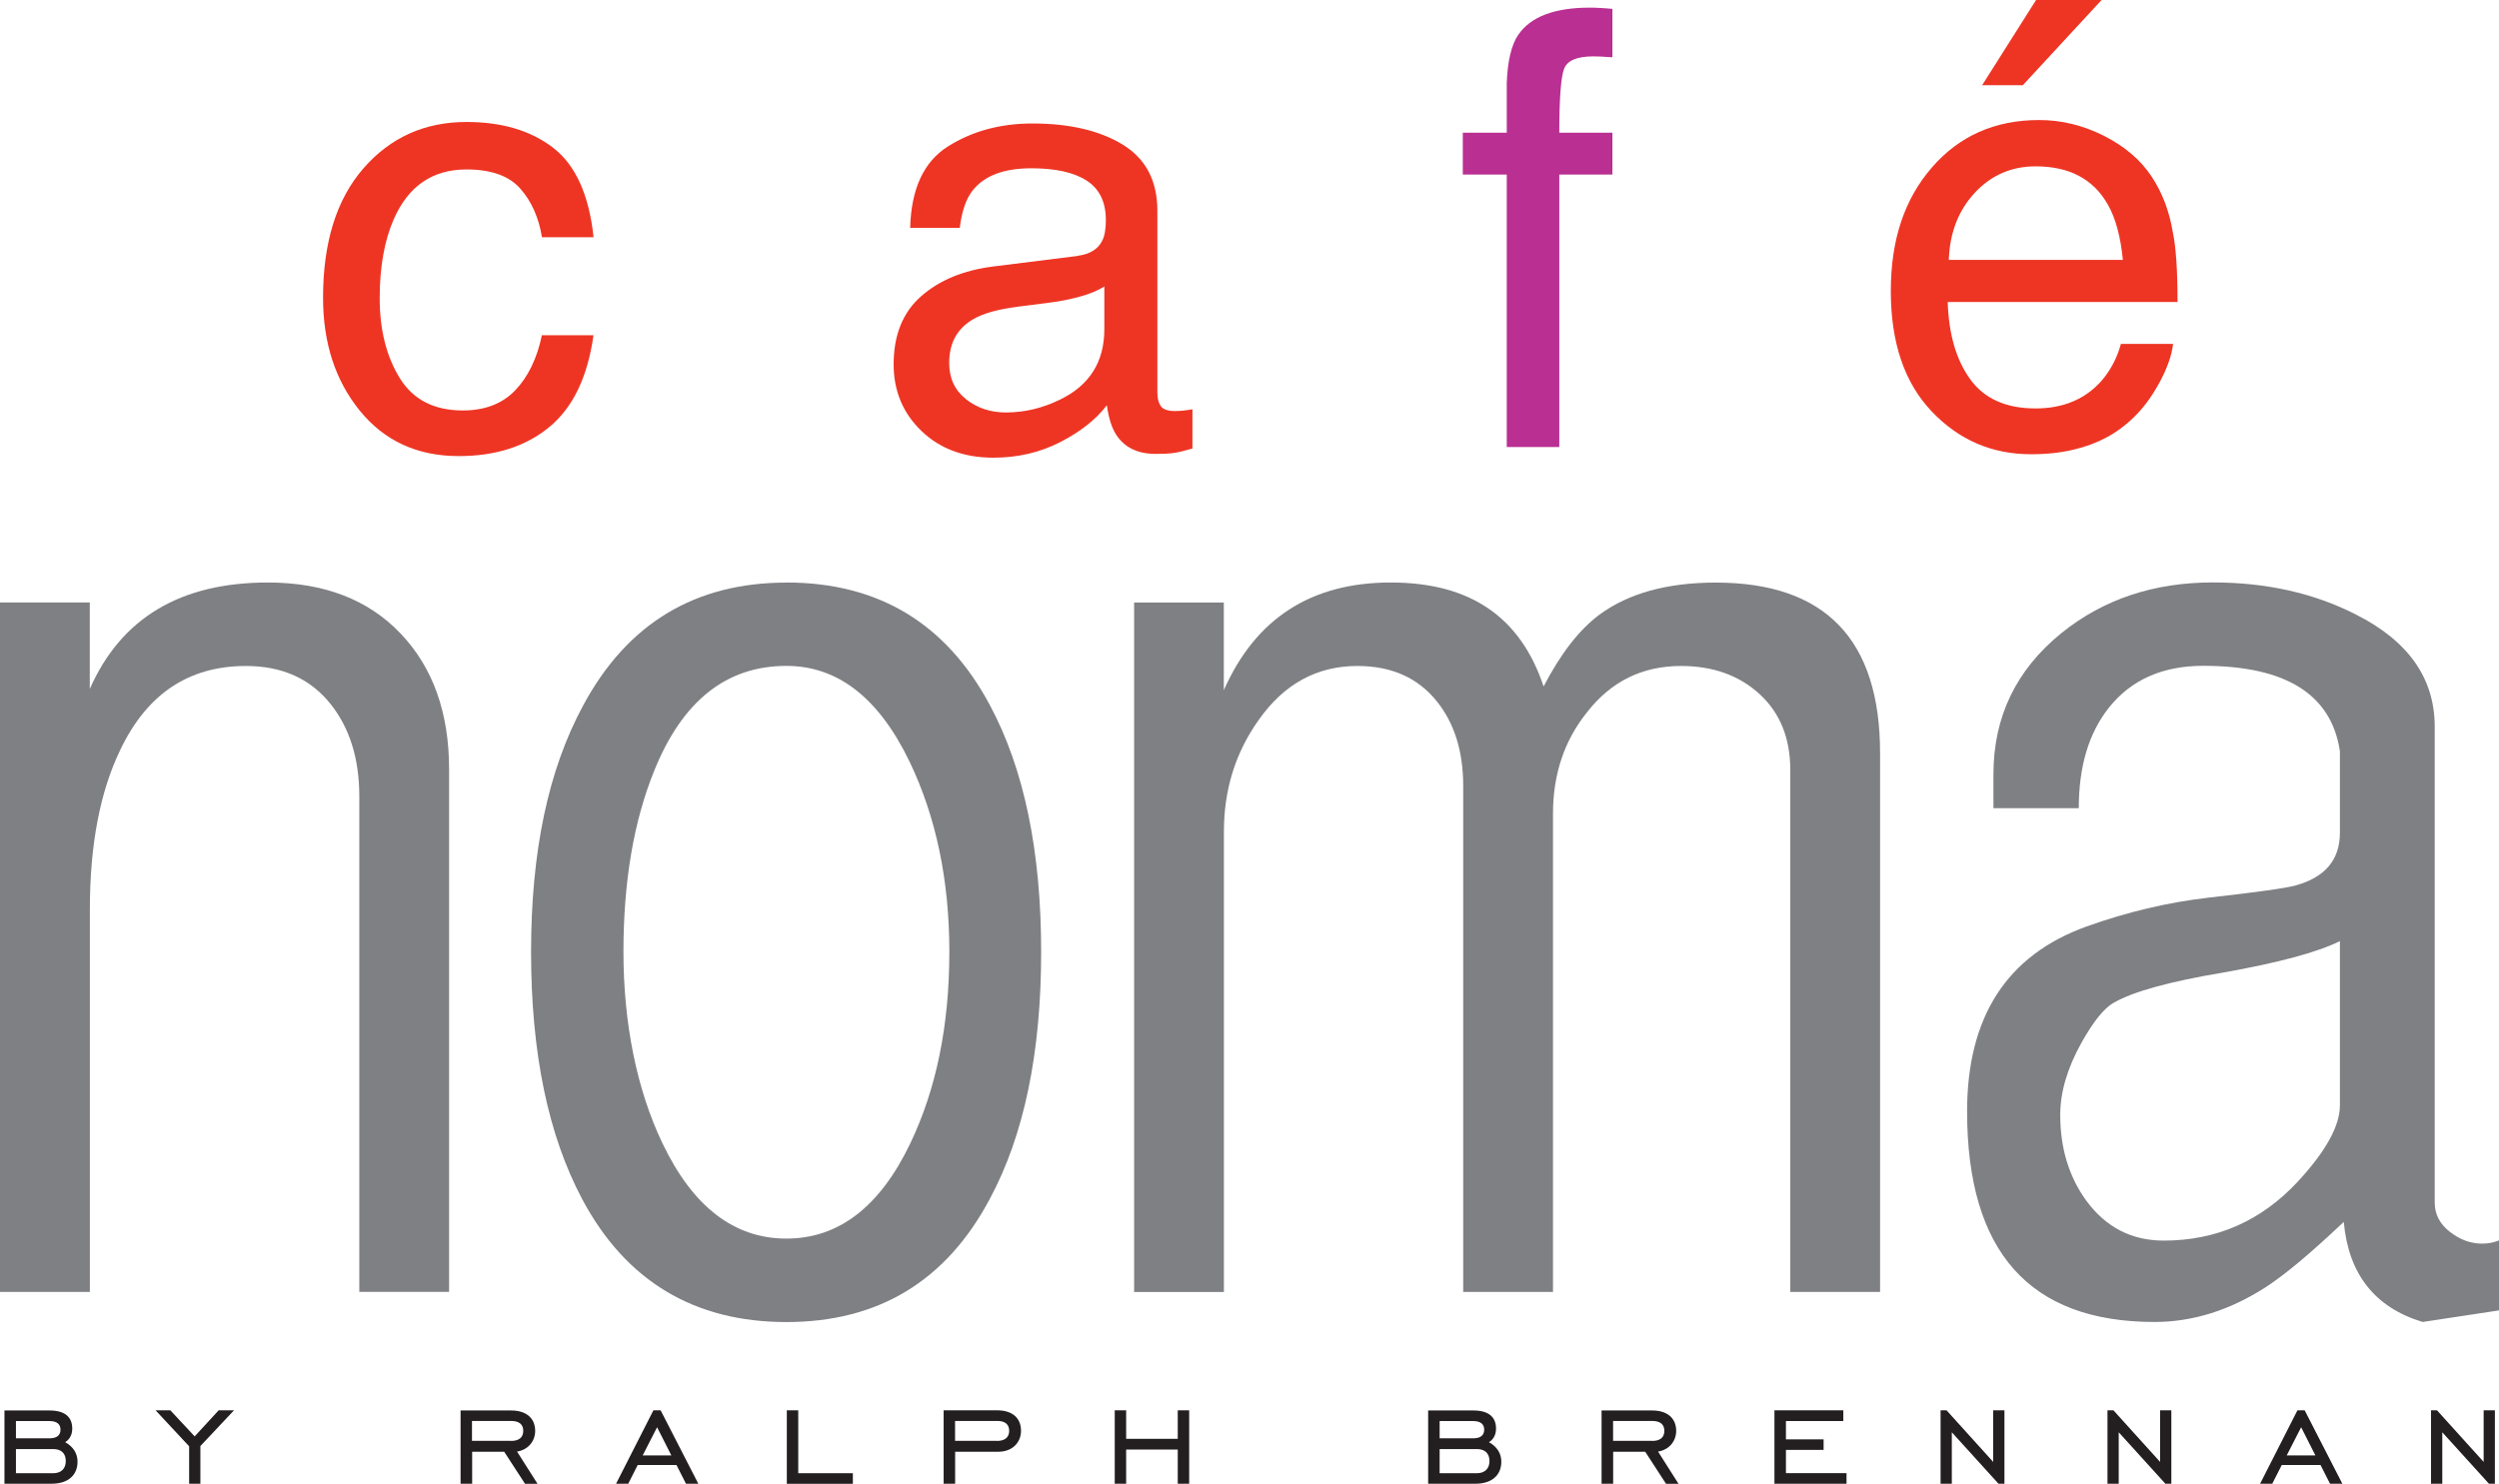 <?xml version="1.0" encoding="UTF-8"?>
<svg id="Layer_2" data-name="Layer 2" xmlns="http://www.w3.org/2000/svg" viewBox="0 0 297.82 176.87">
  <defs>
    <style>
      .cls-1 {
        fill: #231f20;
      }

      .cls-1, .cls-2, .cls-3, .cls-4 {
        stroke-width: 0px;
      }

      .cls-2 {
        fill: #b92f92;
      }

      .cls-3 {
        fill: #7e8083;
      }

      .cls-4 {
        fill: #ee3524;
      }
    </style>
  </defs>
  <g id="Layer_1-2" data-name="Layer 1">
    <g>
      <path class="cls-3" d="M10.7,82.13c3.73-8.46,10.8-12.69,21.22-12.69,6.69,0,11.96,2.03,15.82,6.08,3.86,4.05,5.78,9.44,5.78,16.17v62.31h-10.7v-59.08c0-4.44-1.13-8.09-3.38-10.94-2.41-3.06-5.79-4.59-10.14-4.59-6.81,0-11.8,3.34-14.98,10.03-2.41,5-3.61,11.33-3.61,18.98v45.61H0v-82.19h10.7v10.32Z"/>
      <path class="cls-3" d="M93.72,69.44c10.96,0,19.04,4.87,24.24,14.6,4.08,7.6,6.12,17.41,6.12,29.44s-2.04,21.84-6.12,29.44c-5.2,9.79-13.28,14.68-24.24,14.68s-19.11-4.87-24.31-14.6c-4.08-7.65-6.12-17.48-6.12-29.51s2.06-21.71,6.19-29.36c5.25-9.79,13.33-14.68,24.24-14.68ZM113.14,113.48c0-8.53-1.58-16.09-4.74-22.68-3.67-7.61-8.56-11.42-14.68-11.42-7.14,0-12.39,4.16-15.75,12.49-2.45,6.03-3.67,13.23-3.67,21.61s1.55,16.35,4.66,22.83c3.62,7.56,8.54,11.34,14.76,11.34s11.14-3.78,14.76-11.34c3.11-6.49,4.66-14.1,4.66-22.83Z"/>
      <path class="cls-3" d="M145.85,71.81v10.47c3.78-8.56,10.41-12.84,19.9-12.84s15.46,4.13,18.21,12.39c2.04-3.92,4.26-6.78,6.66-8.56,3.47-2.55,8.09-3.82,13.85-3.82,13.06,0,19.59,6.78,19.59,20.34v64.22h-10.7v-62.22c0-3.78-1.21-6.79-3.64-9.03-2.43-2.24-5.56-3.37-9.39-3.37-4.6,0-8.33,1.84-11.19,5.51-2.71,3.37-4.06,7.4-4.06,12.09v57.02h-10.7v-60.31c0-4.13-1.05-7.5-3.15-10.1-2.25-2.81-5.41-4.21-9.46-4.21-4.82,0-8.74,2.14-11.76,6.43-2.77,3.88-4.15,8.32-4.15,13.32v54.88h-10.7v-82.19h10.7Z"/>
      <path class="cls-3" d="M297.82,147.88v8.33l-9.1,1.38c-5.71-1.73-8.84-5.71-9.4-11.93-3.93,3.72-7.03,6.32-9.33,7.8-4.28,2.75-8.69,4.13-13.23,4.13-14.88,0-22.33-8.37-22.33-25.1,0-11.28,4.74-18.62,14.22-22.04,4.84-1.73,9.68-2.88,14.53-3.44,5.86-.66,9.33-1.15,10.4-1.46,3.52-.97,5.28-3.06,5.28-6.28v-9.72c-1.02-6.79-6.45-10.18-16.29-10.18-4.84,0-8.59,1.66-11.24,4.99-2.4,3.02-3.59,7.01-3.59,11.98h-10.17v-4.05c0-6.83,2.7-12.44,8.1-16.82,4.99-4.03,11.01-6.04,18.04-6.04,6.37,0,12.05,1.27,17.05,3.82,6.27,3.16,9.4,7.62,9.4,13.38v56.73c0,1.38.6,2.54,1.8,3.48,1.2.94,2.48,1.41,3.86,1.41.71,0,1.38-.13,1.99-.38ZM251.92,119.52c-1.17.66-2.46,2.27-3.88,4.82-1.67,3.01-2.51,5.86-2.51,8.56,0,3.98,1.04,7.39,3.12,10.25,2.33,3.16,5.4,4.74,9.21,4.74,6.29,0,11.62-2.34,15.98-7.03,3.35-3.62,5.02-6.65,5.02-9.1v-19.57c-2.69,1.33-7.33,2.58-13.93,3.75-6.39,1.07-10.73,2.27-13.01,3.59Z"/>
    </g>
    <path class="cls-4" d="M65.94,17.63c2.66,2.06,4.26,5.61,4.8,10.65h-6.15c-.38-2.32-1.23-4.25-2.57-5.78-1.34-1.53-3.48-2.3-6.43-2.3-4.03,0-6.91,1.97-8.65,5.9-1.12,2.55-1.69,5.7-1.69,9.45s.8,6.94,2.39,9.52c1.59,2.58,4.1,3.86,7.52,3.86,2.62,0,4.71-.8,6.24-2.4,1.53-1.6,2.6-3.79,3.18-6.57h6.15c-.7,4.99-2.46,8.64-5.27,10.95-2.81,2.31-6.41,3.46-10.79,3.46-4.92,0-8.85-1.8-11.78-5.4-2.93-3.6-4.39-8.09-4.39-13.48,0-6.61,1.61-11.75,4.82-15.43,3.21-3.68,7.3-5.52,12.27-5.52,4.24,0,7.69,1.03,10.35,3.09Z"/>
    <path class="cls-4" d="M128.45,30.49c1.45-.19,2.43-.8,2.92-1.82.28-.56.42-1.38.42-2.44,0-2.16-.77-3.73-2.3-4.71-1.53-.98-3.73-1.46-6.58-1.46-3.3,0-5.64.9-7.02,2.68-.77.99-1.27,2.46-1.51,4.42h-5.91c.12-4.65,1.62-7.89,4.51-9.71,2.89-1.82,6.24-2.73,10.06-2.73,4.42,0,8.02.84,10.78,2.53,2.74,1.69,4.11,4.31,4.11,7.88v21.69c0,.66.13,1.18.4,1.58.27.4.84.6,1.71.6.28,0,.6-.02.95-.05.35-.04.73-.09,1.12-.16v4.68c-.98.28-1.73.46-2.25.53-.52.07-1.22.11-2.11.11-2.18,0-3.76-.77-4.75-2.32-.52-.82-.88-1.98-1.09-3.48-1.29,1.69-3.14,3.15-5.55,4.39-2.41,1.24-5.07,1.86-7.98,1.86-3.49,0-6.35-1.06-8.56-3.18-2.21-2.12-3.32-4.77-3.32-7.95,0-3.49,1.09-6.19,3.27-8.11,2.18-1.92,5.04-3.1,8.58-3.55l10.09-1.26ZM115.12,47.59c1.34,1.05,2.92,1.58,4.75,1.58,2.23,0,4.38-.51,6.47-1.54,3.52-1.71,5.27-4.5,5.27-8.39v-5.09c-.77.49-1.77.91-2.98,1.23-1.22.33-2.41.56-3.58.7l-3.82.49c-2.29.3-4.02.78-5.17,1.44-1.96,1.1-2.94,2.85-2.94,5.26,0,1.82.67,3.26,2,4.31Z"/>
    <path class="cls-2" d="M180.95,4.14c1.48-2.16,4.32-3.23,8.54-3.23.4,0,.81.01,1.23.04.42.02.9.06,1.44.11v5.77c-.66-.05-1.14-.08-1.44-.09-.3-.01-.58-.02-.84-.02-1.94,0-3.11.5-3.48,1.49-.38,1-.57,3.53-.57,7.61h6.33v4.99h-6.33v32.48h-6.26V20.81h-5.24v-4.99h5.24v-5.91c.09-2.62.55-4.55,1.37-5.77Z"/>
    <path class="cls-4" d="M250.73,16.19c2.49,1.25,4.39,2.88,5.7,4.87,1.26,1.9,2.1,4.11,2.52,6.64.37,1.73.56,4.5.56,8.3h-27.39c.12,3.83,1.01,6.9,2.69,9.22,1.67,2.31,4.27,3.47,7.78,3.47,3.28,0,5.9-1.09,7.85-3.28,1.09-1.27,1.87-2.74,2.32-4.41h6.22c-.16,1.38-.71,2.92-1.63,4.62-.93,1.7-1.96,3.09-3.1,4.17-1.91,1.88-4.27,3.14-7.08,3.8-1.51.37-3.22.56-5.13.56-4.66,0-8.61-1.71-11.84-5.12-3.24-3.41-4.86-8.19-4.86-14.33s1.63-10.96,4.89-14.73c3.26-3.77,7.52-5.66,12.79-5.66,2.66,0,5.23.63,7.72,1.88ZM252.99,30.97c-.26-2.74-.85-4.93-1.78-6.57-1.72-3.05-4.59-4.57-8.61-4.57-2.88,0-5.3,1.05-7.25,3.15-1.95,2.1-2.99,4.76-3.1,8h20.74ZM250.46,0l-9.39,10.16h-4.85l6.43-10.16h7.8Z"/>
    <g>
      <path class="cls-1" d="M.53,168.14h5.37c1.81,0,2.71.76,2.71,2.16,0,.71-.29,1.28-.84,1.62.97.55,1.47,1.34,1.47,2.33,0,1.57-1.09,2.62-3.07,2.62H.53v-8.73ZM1.9,169.4v2.06h3.99c.88,0,1.32-.36,1.32-1.03s-.44-1.03-1.34-1.03H1.9ZM1.9,172.74v2.88h4.43c.97,0,1.51-.55,1.51-1.45s-.52-1.43-1.51-1.43H1.9Z"/>
      <path class="cls-1" d="M22.53,172.4l-3.99-4.28h1.76l2.9,3.11,2.86-3.11h1.83l-4.01,4.26v4.49h-1.34v-4.47Z"/>
      <path class="cls-1" d="M56.25,176.87h-1.36v-8.73h6.03c1.78,0,2.86.9,2.86,2.44,0,1.22-.84,2.25-2.16,2.46l2.44,3.84h-1.49l-2.48-3.82h-3.82v3.82ZM60.91,171.77c.94,0,1.45-.42,1.45-1.2s-.5-1.18-1.45-1.18h-4.66v2.37h4.66Z"/>
      <path class="cls-1" d="M77.87,168.12h.86l4.49,8.75h-1.47l-1.13-2.23h-4.62l-1.13,2.23h-1.45l4.45-8.75ZM80.01,173.5l-1.7-3.36-1.72,3.36h3.42Z"/>
      <path class="cls-1" d="M93.77,168.12h1.36v7.5h6.51v1.26h-7.87v-8.75Z"/>
      <path class="cls-1" d="M113.82,176.87h-1.36v-8.75h6.36c1.81,0,2.86.9,2.86,2.44,0,1.38-1.01,2.5-2.71,2.5h-5.14v3.82ZM118.82,171.77c.94,0,1.45-.44,1.45-1.2s-.48-1.18-1.39-1.18h-5.06v2.37h5Z"/>
      <path class="cls-1" d="M134.21,176.87h-1.36v-8.75h1.36v3.4h6.15v-3.4h1.36v8.75h-1.36v-4.07h-6.15v4.07Z"/>
      <path class="cls-1" d="M170.21,168.14h5.37c1.8,0,2.71.76,2.71,2.16,0,.71-.29,1.28-.84,1.62.97.55,1.47,1.34,1.47,2.33,0,1.57-1.09,2.62-3.07,2.62h-5.65v-8.73ZM171.57,169.4v2.06h3.99c.88,0,1.32-.36,1.32-1.03s-.44-1.03-1.34-1.03h-3.97ZM171.57,172.74v2.88h4.43c.96,0,1.51-.55,1.51-1.45s-.53-1.43-1.51-1.43h-4.43Z"/>
      <path class="cls-1" d="M192.23,176.87h-1.36v-8.73h6.03c1.79,0,2.86.9,2.86,2.44,0,1.22-.84,2.25-2.16,2.46l2.44,3.84h-1.49l-2.48-3.82h-3.82v3.82ZM196.9,171.77c.95,0,1.45-.42,1.45-1.2s-.5-1.18-1.45-1.18h-4.66v2.37h4.66Z"/>
      <path class="cls-1" d="M211.47,168.12h8.21v1.28h-6.84v2.18h4.49v1.26h-4.49v2.77h7.22v1.26h-8.59v-8.75Z"/>
      <path class="cls-1" d="M231.27,168.12h.71l5.56,6.15v-6.15h1.34v8.75h-.71l-5.56-6.13v6.13h-1.34v-8.75Z"/>
      <path class="cls-1" d="M251.16,168.12h.71l5.56,6.15v-6.15h1.34v8.75h-.71l-5.56-6.13v6.13h-1.34v-8.75Z"/>
      <path class="cls-1" d="M273.8,168.12h.86l4.49,8.75h-1.47l-1.13-2.23h-4.62l-1.13,2.23h-1.45l4.45-8.75ZM275.94,173.5l-1.7-3.36-1.72,3.36h3.42Z"/>
      <path class="cls-1" d="M289.72,168.12h.71l5.56,6.15v-6.15h1.34v8.75h-.71l-5.56-6.13v6.13h-1.34v-8.75Z"/>
    </g>
  </g>
</svg>